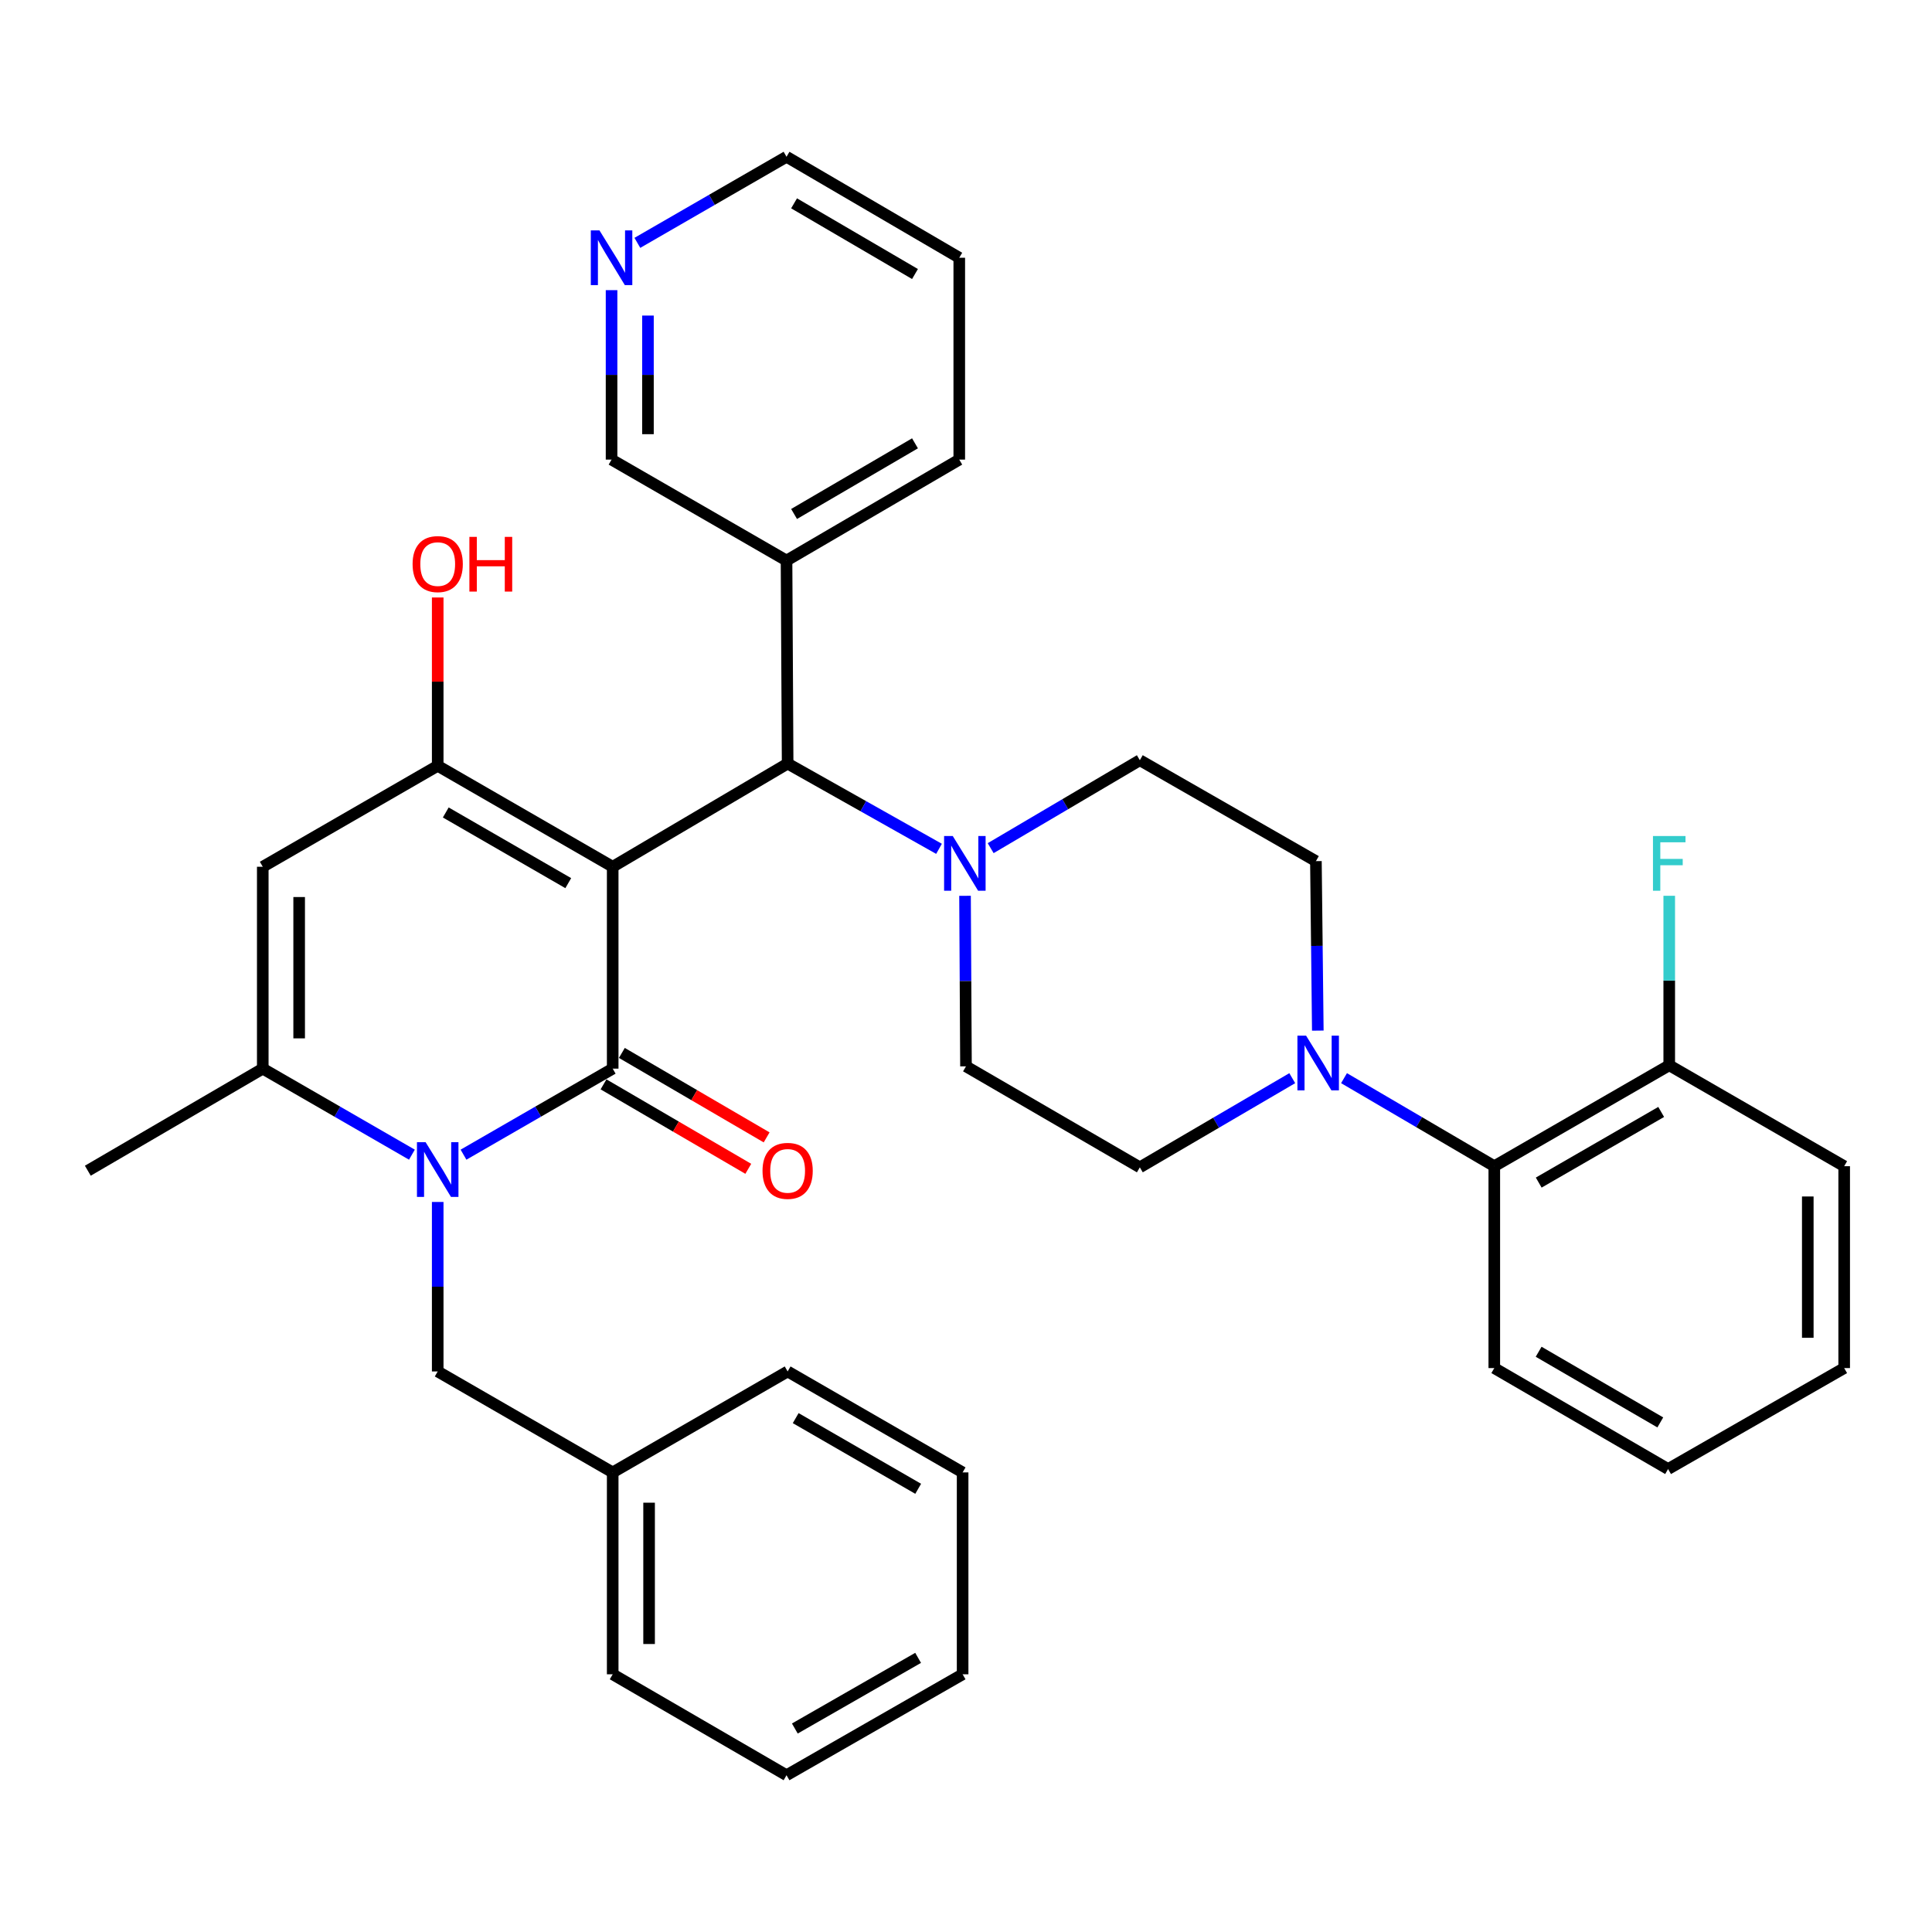 <?xml version='1.0' encoding='iso-8859-1'?>
<svg version='1.1' baseProfile='full'
              xmlns='http://www.w3.org/2000/svg'
                      xmlns:rdkit='http://www.rdkit.org/xml'
                      xmlns:xlink='http://www.w3.org/1999/xlink'
                  xml:space='preserve'
width='1000px' height='1000px' viewBox='0 0 1000 1000'>
<!-- END OF HEADER -->
<rect style='opacity:1.0;fill:#FFFFFF;stroke:none' width='1000' height='1000' x='0' y='0'> </rect>
<path class='bond-0' d='M 317.129,448.633 L 317.129,553.125' style='fill:none;fill-rule:evenodd;stroke:#000000;stroke-width:6px;stroke-linecap:butt;stroke-linejoin:miter;stroke-opacity:1' />
<path class='bond-2' d='M 317.129,448.633 L 226.557,396.377' style='fill:none;fill-rule:evenodd;stroke:#000000;stroke-width:6px;stroke-linecap:butt;stroke-linejoin:miter;stroke-opacity:1' />
<path class='bond-2' d='M 294.129,457.112 L 230.728,420.533' style='fill:none;fill-rule:evenodd;stroke:#000000;stroke-width:6px;stroke-linecap:butt;stroke-linejoin:miter;stroke-opacity:1' />
<path class='bond-5' d='M 317.129,448.633 L 407.68,395.226' style='fill:none;fill-rule:evenodd;stroke:#000000;stroke-width:6px;stroke-linecap:butt;stroke-linejoin:miter;stroke-opacity:1' />
<path class='bond-1' d='M 317.129,553.125 L 278.52,575.392' style='fill:none;fill-rule:evenodd;stroke:#000000;stroke-width:6px;stroke-linecap:butt;stroke-linejoin:miter;stroke-opacity:1' />
<path class='bond-1' d='M 278.52,575.392 L 239.911,597.659' style='fill:none;fill-rule:evenodd;stroke:#0000FF;stroke-width:6px;stroke-linecap:butt;stroke-linejoin:miter;stroke-opacity:1' />
<path class='bond-10' d='M 312.382,561.261 L 349.847,583.12' style='fill:none;fill-rule:evenodd;stroke:#000000;stroke-width:6px;stroke-linecap:butt;stroke-linejoin:miter;stroke-opacity:1' />
<path class='bond-10' d='M 349.847,583.12 L 387.312,604.979' style='fill:none;fill-rule:evenodd;stroke:#FF0000;stroke-width:6px;stroke-linecap:butt;stroke-linejoin:miter;stroke-opacity:1' />
<path class='bond-10' d='M 321.876,544.989 L 359.341,566.848' style='fill:none;fill-rule:evenodd;stroke:#000000;stroke-width:6px;stroke-linecap:butt;stroke-linejoin:miter;stroke-opacity:1' />
<path class='bond-10' d='M 359.341,566.848 L 396.806,588.707' style='fill:none;fill-rule:evenodd;stroke:#FF0000;stroke-width:6px;stroke-linecap:butt;stroke-linejoin:miter;stroke-opacity:1' />
<path class='bond-9' d='M 226.557,622.133 L 226.557,665.998' style='fill:none;fill-rule:evenodd;stroke:#0000FF;stroke-width:6px;stroke-linecap:butt;stroke-linejoin:miter;stroke-opacity:1' />
<path class='bond-9' d='M 226.557,665.998 L 226.557,709.863' style='fill:none;fill-rule:evenodd;stroke:#000000;stroke-width:6px;stroke-linecap:butt;stroke-linejoin:miter;stroke-opacity:1' />
<path class='bond-35' d='M 213.203,597.657 L 174.605,575.391' style='fill:none;fill-rule:evenodd;stroke:#0000FF;stroke-width:6px;stroke-linecap:butt;stroke-linejoin:miter;stroke-opacity:1' />
<path class='bond-35' d='M 174.605,575.391 L 136.006,553.125' style='fill:none;fill-rule:evenodd;stroke:#000000;stroke-width:6px;stroke-linecap:butt;stroke-linejoin:miter;stroke-opacity:1' />
<path class='bond-3' d='M 226.557,396.377 L 136.006,448.633' style='fill:none;fill-rule:evenodd;stroke:#000000;stroke-width:6px;stroke-linecap:butt;stroke-linejoin:miter;stroke-opacity:1' />
<path class='bond-18' d='M 226.557,396.377 L 226.557,352.817' style='fill:none;fill-rule:evenodd;stroke:#000000;stroke-width:6px;stroke-linecap:butt;stroke-linejoin:miter;stroke-opacity:1' />
<path class='bond-18' d='M 226.557,352.817 L 226.557,309.257' style='fill:none;fill-rule:evenodd;stroke:#FF0000;stroke-width:6px;stroke-linecap:butt;stroke-linejoin:miter;stroke-opacity:1' />
<path class='bond-4' d='M 136.006,448.633 L 136.006,553.125' style='fill:none;fill-rule:evenodd;stroke:#000000;stroke-width:6px;stroke-linecap:butt;stroke-linejoin:miter;stroke-opacity:1' />
<path class='bond-4' d='M 154.844,464.307 L 154.844,537.451' style='fill:none;fill-rule:evenodd;stroke:#000000;stroke-width:6px;stroke-linecap:butt;stroke-linejoin:miter;stroke-opacity:1' />
<path class='bond-21' d='M 136.006,553.125 L 45.455,605.957' style='fill:none;fill-rule:evenodd;stroke:#000000;stroke-width:6px;stroke-linecap:butt;stroke-linejoin:miter;stroke-opacity:1' />
<path class='bond-6' d='M 407.68,395.226 L 446.856,417.29' style='fill:none;fill-rule:evenodd;stroke:#000000;stroke-width:6px;stroke-linecap:butt;stroke-linejoin:miter;stroke-opacity:1' />
<path class='bond-6' d='M 446.856,417.29 L 486.032,439.354' style='fill:none;fill-rule:evenodd;stroke:#0000FF;stroke-width:6px;stroke-linecap:butt;stroke-linejoin:miter;stroke-opacity:1' />
<path class='bond-11' d='M 407.68,395.226 L 407.104,290.137' style='fill:none;fill-rule:evenodd;stroke:#000000;stroke-width:6px;stroke-linecap:butt;stroke-linejoin:miter;stroke-opacity:1' />
<path class='bond-12' d='M 499.497,463.672 L 499.743,507.807' style='fill:none;fill-rule:evenodd;stroke:#0000FF;stroke-width:6px;stroke-linecap:butt;stroke-linejoin:miter;stroke-opacity:1' />
<path class='bond-12' d='M 499.743,507.807 L 499.99,551.942' style='fill:none;fill-rule:evenodd;stroke:#000000;stroke-width:6px;stroke-linecap:butt;stroke-linejoin:miter;stroke-opacity:1' />
<path class='bond-13' d='M 512.772,439.004 L 551.374,416.246' style='fill:none;fill-rule:evenodd;stroke:#0000FF;stroke-width:6px;stroke-linecap:butt;stroke-linejoin:miter;stroke-opacity:1' />
<path class='bond-13' d='M 551.374,416.246 L 589.976,393.488' style='fill:none;fill-rule:evenodd;stroke:#000000;stroke-width:6px;stroke-linecap:butt;stroke-linejoin:miter;stroke-opacity:1' />
<path class='bond-7' d='M 682.097,533.443 L 681.605,489.583' style='fill:none;fill-rule:evenodd;stroke:#0000FF;stroke-width:6px;stroke-linecap:butt;stroke-linejoin:miter;stroke-opacity:1' />
<path class='bond-7' d='M 681.605,489.583 L 681.113,445.724' style='fill:none;fill-rule:evenodd;stroke:#000000;stroke-width:6px;stroke-linecap:butt;stroke-linejoin:miter;stroke-opacity:1' />
<path class='bond-8' d='M 695.666,558.055 L 734.555,580.839' style='fill:none;fill-rule:evenodd;stroke:#0000FF;stroke-width:6px;stroke-linecap:butt;stroke-linejoin:miter;stroke-opacity:1' />
<path class='bond-8' d='M 734.555,580.839 L 773.443,603.623' style='fill:none;fill-rule:evenodd;stroke:#000000;stroke-width:6px;stroke-linecap:butt;stroke-linejoin:miter;stroke-opacity:1' />
<path class='bond-36' d='M 668.871,558.061 L 629.423,581.135' style='fill:none;fill-rule:evenodd;stroke:#0000FF;stroke-width:6px;stroke-linecap:butt;stroke-linejoin:miter;stroke-opacity:1' />
<path class='bond-36' d='M 629.423,581.135 L 589.976,604.209' style='fill:none;fill-rule:evenodd;stroke:#000000;stroke-width:6px;stroke-linecap:butt;stroke-linejoin:miter;stroke-opacity:1' />
<path class='bond-16' d='M 773.443,603.623 L 863.994,551.388' style='fill:none;fill-rule:evenodd;stroke:#000000;stroke-width:6px;stroke-linecap:butt;stroke-linejoin:miter;stroke-opacity:1' />
<path class='bond-16' d='M 796.439,612.106 L 859.825,575.541' style='fill:none;fill-rule:evenodd;stroke:#000000;stroke-width:6px;stroke-linecap:butt;stroke-linejoin:miter;stroke-opacity:1' />
<path class='bond-23' d='M 773.443,603.623 L 773.443,708.115' style='fill:none;fill-rule:evenodd;stroke:#000000;stroke-width:6px;stroke-linecap:butt;stroke-linejoin:miter;stroke-opacity:1' />
<path class='bond-20' d='M 226.557,709.863 L 317.129,762.119' style='fill:none;fill-rule:evenodd;stroke:#000000;stroke-width:6px;stroke-linecap:butt;stroke-linejoin:miter;stroke-opacity:1' />
<path class='bond-22' d='M 407.104,290.137 L 316.543,237.891' style='fill:none;fill-rule:evenodd;stroke:#000000;stroke-width:6px;stroke-linecap:butt;stroke-linejoin:miter;stroke-opacity:1' />
<path class='bond-24' d='M 407.104,290.137 L 496.515,237.891' style='fill:none;fill-rule:evenodd;stroke:#000000;stroke-width:6px;stroke-linecap:butt;stroke-linejoin:miter;stroke-opacity:1' />
<path class='bond-24' d='M 411.012,266.035 L 473.599,229.463' style='fill:none;fill-rule:evenodd;stroke:#000000;stroke-width:6px;stroke-linecap:butt;stroke-linejoin:miter;stroke-opacity:1' />
<path class='bond-14' d='M 499.99,551.942 L 589.976,604.209' style='fill:none;fill-rule:evenodd;stroke:#000000;stroke-width:6px;stroke-linecap:butt;stroke-linejoin:miter;stroke-opacity:1' />
<path class='bond-15' d='M 589.976,393.488 L 681.113,445.724' style='fill:none;fill-rule:evenodd;stroke:#000000;stroke-width:6px;stroke-linecap:butt;stroke-linejoin:miter;stroke-opacity:1' />
<path class='bond-19' d='M 863.994,551.388 L 863.994,507.523' style='fill:none;fill-rule:evenodd;stroke:#000000;stroke-width:6px;stroke-linecap:butt;stroke-linejoin:miter;stroke-opacity:1' />
<path class='bond-19' d='M 863.994,507.523 L 863.994,463.658' style='fill:none;fill-rule:evenodd;stroke:#33CCCC;stroke-width:6px;stroke-linecap:butt;stroke-linejoin:miter;stroke-opacity:1' />
<path class='bond-26' d='M 863.994,551.388 L 954.545,603.623' style='fill:none;fill-rule:evenodd;stroke:#000000;stroke-width:6px;stroke-linecap:butt;stroke-linejoin:miter;stroke-opacity:1' />
<path class='bond-17' d='M 316.543,150.182 L 316.543,194.037' style='fill:none;fill-rule:evenodd;stroke:#0000FF;stroke-width:6px;stroke-linecap:butt;stroke-linejoin:miter;stroke-opacity:1' />
<path class='bond-17' d='M 316.543,194.037 L 316.543,237.891' style='fill:none;fill-rule:evenodd;stroke:#000000;stroke-width:6px;stroke-linecap:butt;stroke-linejoin:miter;stroke-opacity:1' />
<path class='bond-17' d='M 335.382,163.339 L 335.382,194.037' style='fill:none;fill-rule:evenodd;stroke:#0000FF;stroke-width:6px;stroke-linecap:butt;stroke-linejoin:miter;stroke-opacity:1' />
<path class='bond-17' d='M 335.382,194.037 L 335.382,224.735' style='fill:none;fill-rule:evenodd;stroke:#000000;stroke-width:6px;stroke-linecap:butt;stroke-linejoin:miter;stroke-opacity:1' />
<path class='bond-37' d='M 329.897,125.703 L 368.501,103.423' style='fill:none;fill-rule:evenodd;stroke:#0000FF;stroke-width:6px;stroke-linecap:butt;stroke-linejoin:miter;stroke-opacity:1' />
<path class='bond-37' d='M 368.501,103.423 L 407.104,81.143' style='fill:none;fill-rule:evenodd;stroke:#000000;stroke-width:6px;stroke-linecap:butt;stroke-linejoin:miter;stroke-opacity:1' />
<path class='bond-27' d='M 317.129,762.119 L 317.129,866.611' style='fill:none;fill-rule:evenodd;stroke:#000000;stroke-width:6px;stroke-linecap:butt;stroke-linejoin:miter;stroke-opacity:1' />
<path class='bond-27' d='M 335.968,777.793 L 335.968,850.937' style='fill:none;fill-rule:evenodd;stroke:#000000;stroke-width:6px;stroke-linecap:butt;stroke-linejoin:miter;stroke-opacity:1' />
<path class='bond-28' d='M 317.129,762.119 L 407.68,709.863' style='fill:none;fill-rule:evenodd;stroke:#000000;stroke-width:6px;stroke-linecap:butt;stroke-linejoin:miter;stroke-opacity:1' />
<path class='bond-30' d='M 773.443,708.115 L 863.398,760.371' style='fill:none;fill-rule:evenodd;stroke:#000000;stroke-width:6px;stroke-linecap:butt;stroke-linejoin:miter;stroke-opacity:1' />
<path class='bond-30' d='M 796.399,699.664 L 859.367,736.243' style='fill:none;fill-rule:evenodd;stroke:#000000;stroke-width:6px;stroke-linecap:butt;stroke-linejoin:miter;stroke-opacity:1' />
<path class='bond-29' d='M 496.515,237.891 L 496.515,133.41' style='fill:none;fill-rule:evenodd;stroke:#000000;stroke-width:6px;stroke-linecap:butt;stroke-linejoin:miter;stroke-opacity:1' />
<path class='bond-25' d='M 407.104,81.143 L 496.515,133.41' style='fill:none;fill-rule:evenodd;stroke:#000000;stroke-width:6px;stroke-linecap:butt;stroke-linejoin:miter;stroke-opacity:1' />
<path class='bond-25' d='M 411.009,105.247 L 473.596,141.834' style='fill:none;fill-rule:evenodd;stroke:#000000;stroke-width:6px;stroke-linecap:butt;stroke-linejoin:miter;stroke-opacity:1' />
<path class='bond-39' d='M 954.545,603.623 L 954.545,708.115' style='fill:none;fill-rule:evenodd;stroke:#000000;stroke-width:6px;stroke-linecap:butt;stroke-linejoin:miter;stroke-opacity:1' />
<path class='bond-39' d='M 935.707,619.297 L 935.707,692.441' style='fill:none;fill-rule:evenodd;stroke:#000000;stroke-width:6px;stroke-linecap:butt;stroke-linejoin:miter;stroke-opacity:1' />
<path class='bond-33' d='M 317.129,866.611 L 407.104,918.857' style='fill:none;fill-rule:evenodd;stroke:#000000;stroke-width:6px;stroke-linecap:butt;stroke-linejoin:miter;stroke-opacity:1' />
<path class='bond-32' d='M 407.68,709.863 L 498.252,762.119' style='fill:none;fill-rule:evenodd;stroke:#000000;stroke-width:6px;stroke-linecap:butt;stroke-linejoin:miter;stroke-opacity:1' />
<path class='bond-32' d='M 411.851,734.019 L 475.252,770.598' style='fill:none;fill-rule:evenodd;stroke:#000000;stroke-width:6px;stroke-linecap:butt;stroke-linejoin:miter;stroke-opacity:1' />
<path class='bond-31' d='M 863.398,760.371 L 954.545,708.115' style='fill:none;fill-rule:evenodd;stroke:#000000;stroke-width:6px;stroke-linecap:butt;stroke-linejoin:miter;stroke-opacity:1' />
<path class='bond-34' d='M 498.252,762.119 L 498.252,866.611' style='fill:none;fill-rule:evenodd;stroke:#000000;stroke-width:6px;stroke-linecap:butt;stroke-linejoin:miter;stroke-opacity:1' />
<path class='bond-38' d='M 407.104,918.857 L 498.252,866.611' style='fill:none;fill-rule:evenodd;stroke:#000000;stroke-width:6px;stroke-linecap:butt;stroke-linejoin:miter;stroke-opacity:1' />
<path class='bond-38' d='M 411.408,894.676 L 475.212,858.104' style='fill:none;fill-rule:evenodd;stroke:#000000;stroke-width:6px;stroke-linecap:butt;stroke-linejoin:miter;stroke-opacity:1' />
<path  class='atom-2' d='M 220.297 591.2
L 229.577 606.2
Q 230.497 607.68, 231.977 610.36
Q 233.457 613.04, 233.537 613.2
L 233.537 591.2
L 237.297 591.2
L 237.297 619.52
L 233.417 619.52
L 223.457 603.12
Q 222.297 601.2, 221.057 599
Q 219.857 596.8, 219.497 596.12
L 219.497 619.52
L 215.817 619.52
L 215.817 591.2
L 220.297 591.2
' fill='#0000FF'/>
<path  class='atom-7' d='M 493.143 432.725
L 502.423 447.725
Q 503.343 449.205, 504.823 451.885
Q 506.303 454.565, 506.383 454.725
L 506.383 432.725
L 510.143 432.725
L 510.143 461.045
L 506.263 461.045
L 496.303 444.645
Q 495.143 442.725, 493.903 440.525
Q 492.703 438.325, 492.343 437.645
L 492.343 461.045
L 488.663 461.045
L 488.663 432.725
L 493.143 432.725
' fill='#0000FF'/>
<path  class='atom-8' d='M 676.025 536.055
L 685.305 551.055
Q 686.225 552.535, 687.705 555.215
Q 689.185 557.895, 689.265 558.055
L 689.265 536.055
L 693.025 536.055
L 693.025 564.375
L 689.145 564.375
L 679.185 547.975
Q 678.025 546.055, 676.785 543.855
Q 675.585 541.655, 675.225 540.975
L 675.225 564.375
L 671.545 564.375
L 671.545 536.055
L 676.025 536.055
' fill='#0000FF'/>
<path  class='atom-11' d='M 394.68 606.037
Q 394.68 599.237, 398.04 595.437
Q 401.4 591.637, 407.68 591.637
Q 413.96 591.637, 417.32 595.437
Q 420.68 599.237, 420.68 606.037
Q 420.68 612.917, 417.28 616.837
Q 413.88 620.717, 407.68 620.717
Q 401.44 620.717, 398.04 616.837
Q 394.68 612.957, 394.68 606.037
M 407.68 617.517
Q 412 617.517, 414.32 614.637
Q 416.68 611.717, 416.68 606.037
Q 416.68 600.477, 414.32 597.677
Q 412 594.837, 407.68 594.837
Q 403.36 594.837, 401 597.637
Q 398.68 600.437, 398.68 606.037
Q 398.68 611.757, 401 614.637
Q 403.36 617.517, 407.68 617.517
' fill='#FF0000'/>
<path  class='atom-18' d='M 310.283 119.25
L 319.563 134.25
Q 320.483 135.73, 321.963 138.41
Q 323.443 141.09, 323.523 141.25
L 323.523 119.25
L 327.283 119.25
L 327.283 147.57
L 323.403 147.57
L 313.443 131.17
Q 312.283 129.25, 311.043 127.05
Q 309.843 124.85, 309.483 124.17
L 309.483 147.57
L 305.803 147.57
L 305.803 119.25
L 310.283 119.25
' fill='#0000FF'/>
<path  class='atom-19' d='M 213.557 291.965
Q 213.557 285.165, 216.917 281.365
Q 220.277 277.565, 226.557 277.565
Q 232.837 277.565, 236.197 281.365
Q 239.557 285.165, 239.557 291.965
Q 239.557 298.845, 236.157 302.765
Q 232.757 306.645, 226.557 306.645
Q 220.317 306.645, 216.917 302.765
Q 213.557 298.885, 213.557 291.965
M 226.557 303.445
Q 230.877 303.445, 233.197 300.565
Q 235.557 297.645, 235.557 291.965
Q 235.557 286.405, 233.197 283.605
Q 230.877 280.765, 226.557 280.765
Q 222.237 280.765, 219.877 283.565
Q 217.557 286.365, 217.557 291.965
Q 217.557 297.685, 219.877 300.565
Q 222.237 303.445, 226.557 303.445
' fill='#FF0000'/>
<path  class='atom-19' d='M 242.957 277.885
L 246.797 277.885
L 246.797 289.925
L 261.277 289.925
L 261.277 277.885
L 265.117 277.885
L 265.117 306.205
L 261.277 306.205
L 261.277 293.125
L 246.797 293.125
L 246.797 306.205
L 242.957 306.205
L 242.957 277.885
' fill='#FF0000'/>
<path  class='atom-20' d='M 855.574 432.725
L 872.414 432.725
L 872.414 435.965
L 859.374 435.965
L 859.374 444.565
L 870.974 444.565
L 870.974 447.845
L 859.374 447.845
L 859.374 461.045
L 855.574 461.045
L 855.574 432.725
' fill='#33CCCC'/>
</svg>
